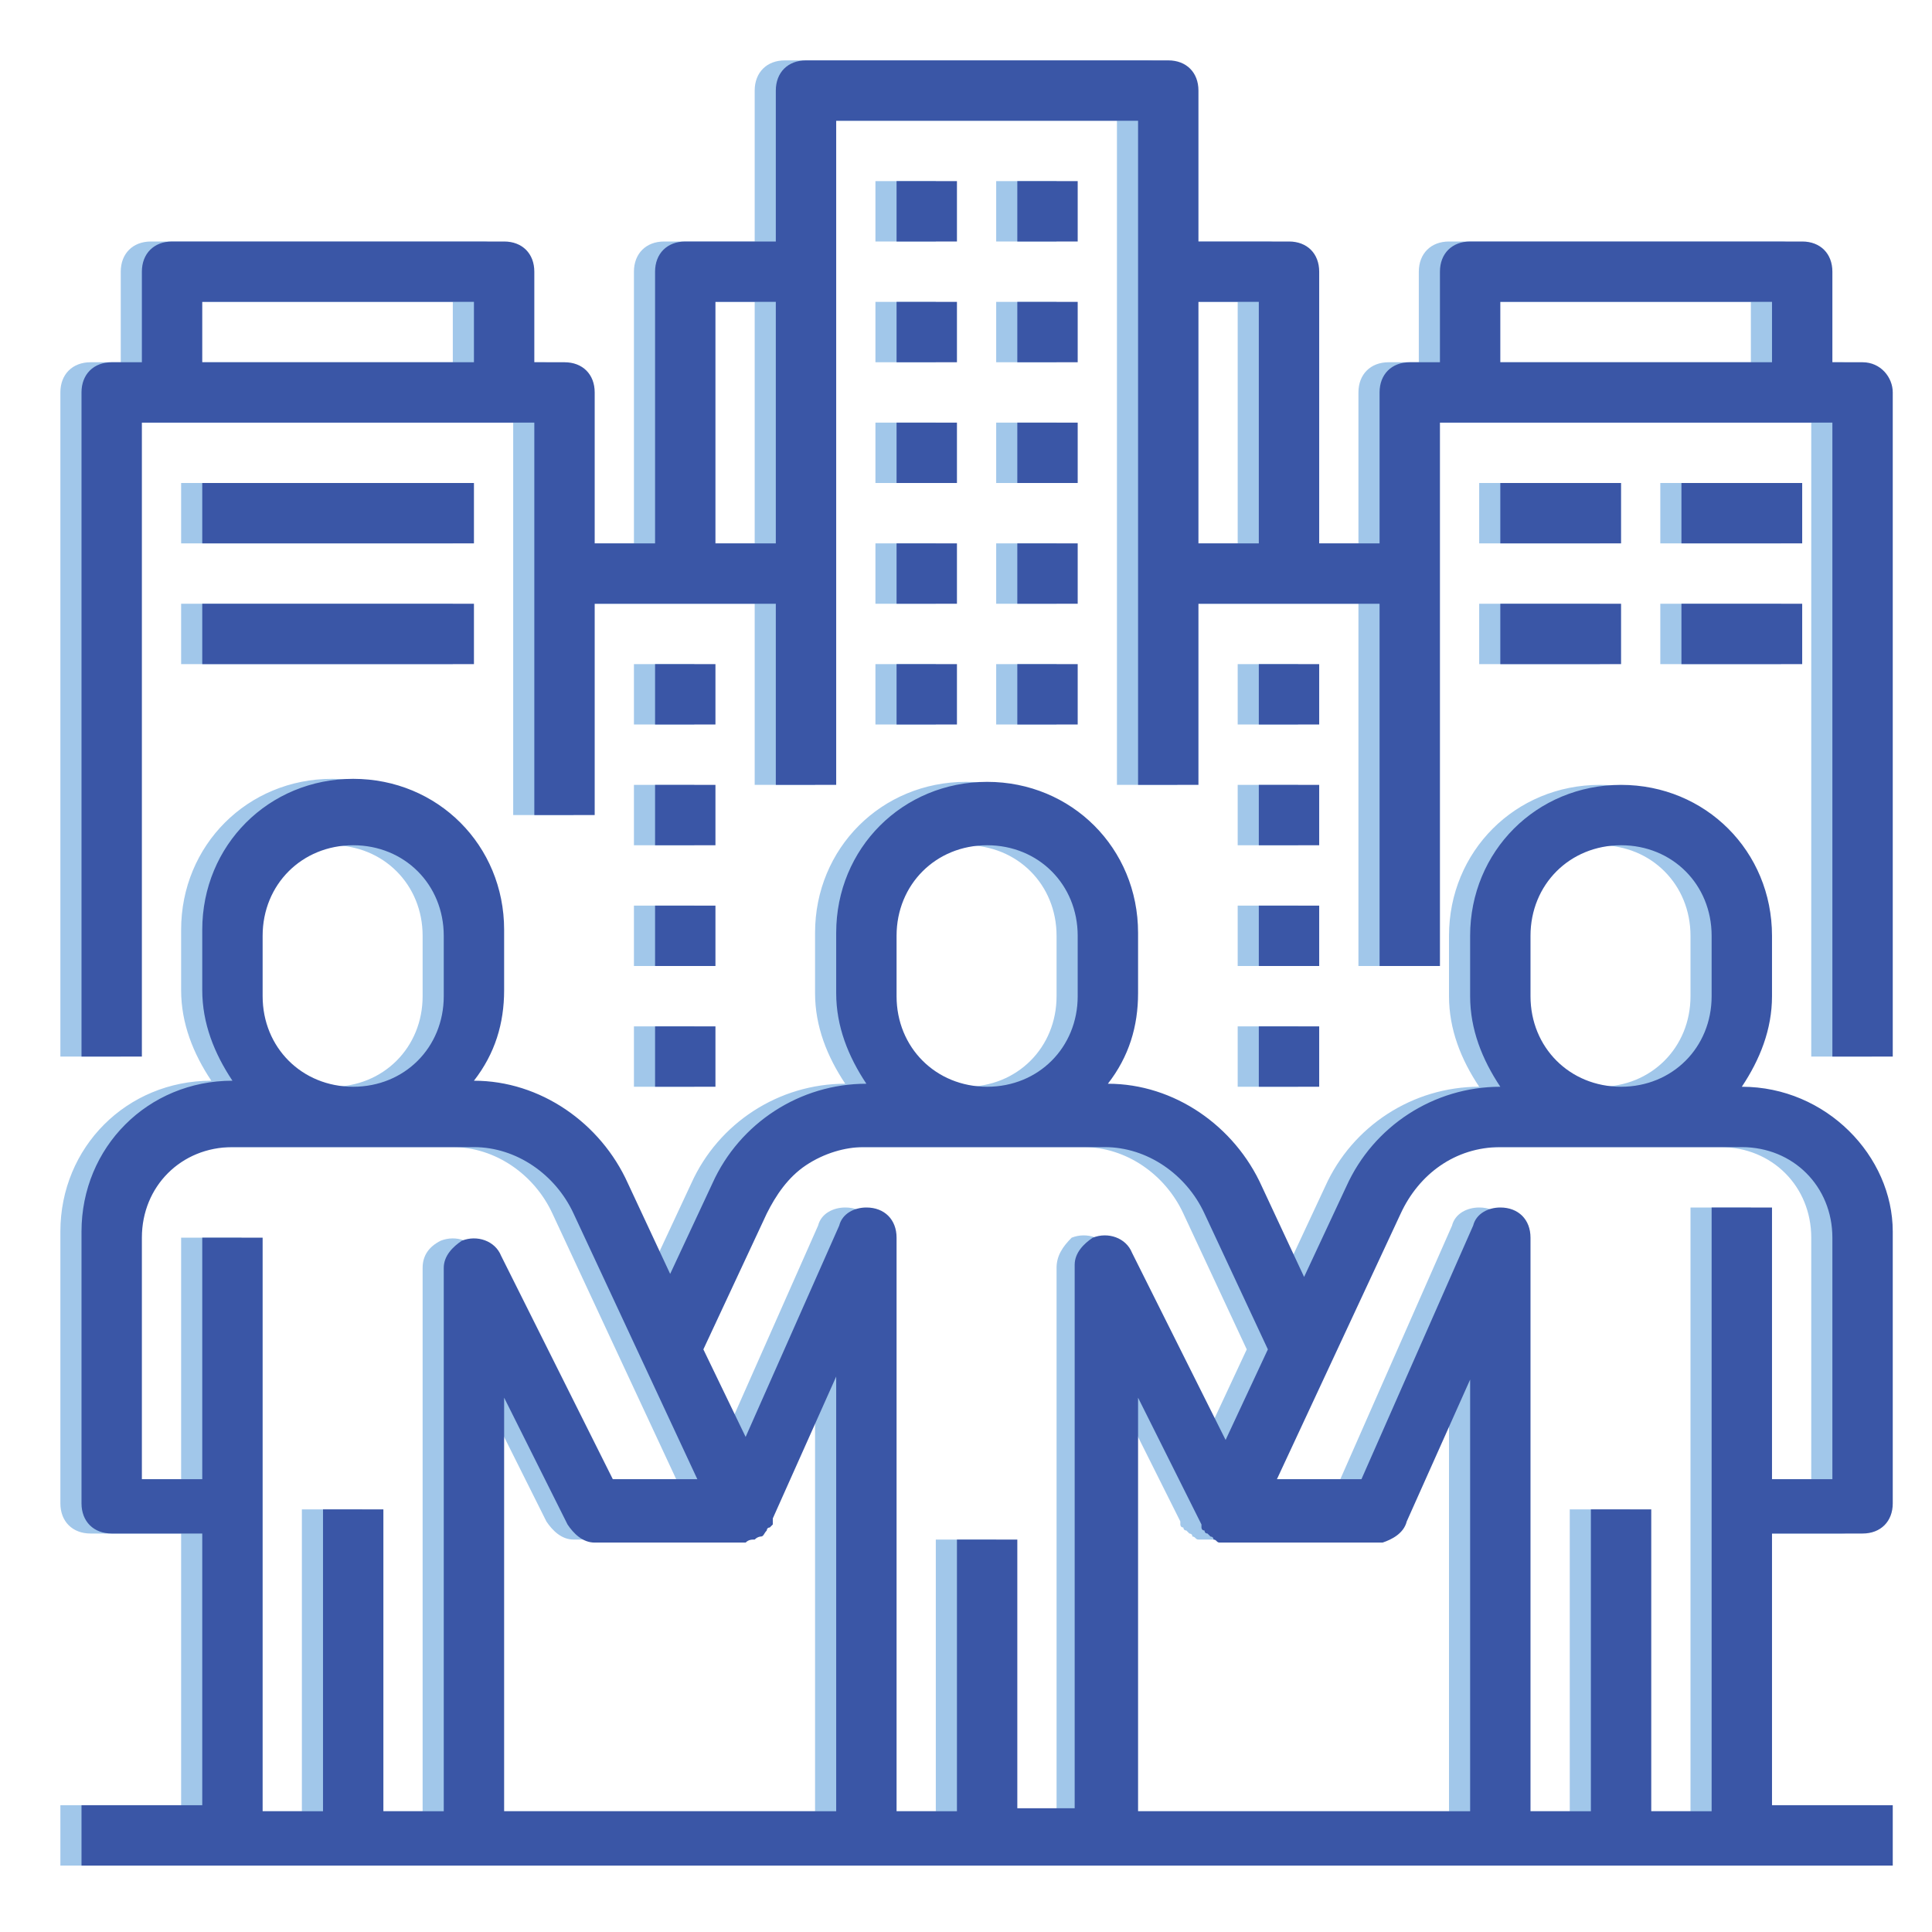 <?xml version="1.0" encoding="utf-8"?>
<!-- Generator: Adobe Illustrator 24.2.1, SVG Export Plug-In . SVG Version: 6.00 Build 0)  -->
<svg version="1.1" id="Layer_1" xmlns="http://www.w3.org/2000/svg" xmlns:xlink="http://www.w3.org/1999/xlink" x="0px" y="0px"
	 viewBox="0 0 64 64" style="enable-background:new 0 0 64 64;" xml:space="preserve">
<style type="text/css">
	.st0{fill:#A1C7EA;}
	.st1{fill:#3A56A6;}
</style>
<g>
	<g>
		<rect x="29" y="6" class="st0" width="2" height="2"/>
		<rect x="33" y="6" class="st0" width="2" height="2"/>
		<rect x="29" y="10" class="st0" width="2" height="2"/>
		<rect x="33" y="10" class="st0" width="2" height="2"/>
		<rect x="29" y="14" class="st0" width="2" height="2"/>
		<rect x="33" y="14" class="st0" width="2" height="2"/>
		<rect x="29" y="18" class="st0" width="2" height="2"/>
		<rect x="33" y="18" class="st0" width="2" height="2"/>
		<rect x="29" y="22" class="st0" width="2" height="2"/>
		<rect x="33" y="22" class="st0" width="2" height="2"/>
		<rect x="41" y="22" class="st0" width="2" height="2"/>
		<rect x="41" y="26" class="st0" width="2" height="2"/>
		<rect x="41" y="30" class="st0" width="2" height="2"/>
		<rect x="41" y="34" class="st0" width="2" height="2"/>
		<rect x="21" y="22" class="st0" width="2" height="2"/>
		<rect x="21" y="26" class="st0" width="2" height="2"/>
		<rect x="21" y="30" class="st0" width="2" height="2"/>
		<rect x="21" y="34" class="st0" width="2" height="2"/>
		<path class="st0" d="M61,12h-1V9c0-0.6-0.4-1-1-1H48c-0.6,0-1,0.4-1,1v3h-1c-0.6,0-1,0.4-1,1v5h-2V9c0-0.6-0.4-1-1-1h-3V3
			c0-0.6-0.4-1-1-1H26c-0.6,0-1,0.4-1,1v5h-3c-0.6,0-1,0.4-1,1v9h-2v-5c0-0.6-0.4-1-1-1h-1V9c0-0.6-0.4-1-1-1H5C4.4,8,4,8.4,4,9v3H3
			c-0.6,0-1,0.4-1,1v22h2V14h13v13h2v-7h6v6h2V4h10v22h2v-6h6v12h2V14h13v21h2V13C62,12.4,61.6,12,61,12z M6,12v-2h9v2H6z M23,18v-8
			h2v8H23z M39,18v-8h2v8H39z M49,12v-2h9v2H49z"/>
		<rect x="49" y="16" class="st0" width="4" height="2"/>
		<rect x="55" y="16" class="st0" width="4" height="2"/>
		<rect x="49" y="20" class="st0" width="4" height="2"/>
		<rect x="55" y="20" class="st0" width="4" height="2"/>
		<path class="st0" d="M57,36L57,36c0.6-0.9,1-1.9,1-3v-2c0-2.8-2.2-5-5-5s-5,2.2-5,5v2c0,1.1,0.4,2.1,1,3h0c-2.2,0-4.2,1.3-5.1,3.3
			l-1.4,3l-1.4-3c-0.9-2-2.9-3.4-5.1-3.4h0c0.7-0.9,1-1.9,1-3v-2c0-2.8-2.2-5-5-5s-5,2.2-5,5v2c0,1.1,0.4,2.1,1,3h0
			c-2.2,0-4.2,1.3-5.1,3.3l-1.4,3l-1.4-3c-0.9-2-2.9-3.4-5.1-3.4h0c0.7-0.9,1-1.9,1-3v-2c0-2.8-2.2-5-5-5s-5,2.2-5,5v2
			c0,1.1,0.4,2.1,1,3h0c-2.8,0-5,2.2-5,5v9c0,0.6,0.4,1,1,1h3v9H2v2h60v-2h-4v-9h3c0.6,0,1-0.4,1-1v-9C62,38.2,59.8,36,57,36z
			 M50,33v-2c0-1.7,1.3-3,3-3s3,1.3,3,3v2c0,1.7-1.3,3-3,3S50,34.7,50,33z M29,33v-2c0-1.7,1.3-3,3-3c1.7,0,3,1.3,3,3v2
			c0,1.7-1.3,3-3,3C30.3,36,29,34.7,29,33z M8,33v-2c0-1.7,1.3-3,3-3s3,1.3,3,3v2c0,1.7-1.3,3-3,3S8,34.7,8,33z M12,60V50h-2v10H8
			V41H6v8H4v-8c0-1.7,1.3-3,3-3h8c1.4,0,2.7,0.9,3.3,2.2l4.1,8.8h-2.8l-3.7-7.4c-0.2-0.5-0.8-0.7-1.3-0.5C14.2,41.3,14,41.6,14,42
			v18H12z M24.3,51C24.3,51,24.3,50.9,24.3,51c0.1-0.1,0.2-0.1,0.2-0.1c0.1,0,0.1-0.1,0.2-0.2c0,0,0-0.1,0.1-0.1c0,0,0,0,0.1-0.1
			c0,0,0-0.1,0-0.1s0,0,0-0.1l2.1-4.7V60H16V46.2l2.1,4.2c0.2,0.3,0.5,0.6,0.9,0.6h5C24.1,51,24.2,51,24.3,51z M33,60v-9h-2v9h-2V41
			c0-0.6-0.4-1-1-1c-0.4,0-0.8,0.2-0.9,0.6l-3.1,7l-1.4-2.9l2.1-4.5c0.3-0.6,0.7-1.2,1.3-1.6c0.6-0.4,1.3-0.6,1.9-0.6h8
			c1.4,0,2.7,0.9,3.3,2.2l2.1,4.5l-1.4,3l-3.1-6.2c-0.2-0.5-0.8-0.7-1.3-0.5C35.2,41.3,35,41.6,35,42v18H33z M45.9,50.4l2.1-4.7V60
			H37V46.2l2.1,4.2c0,0,0,0,0,0s0,0,0,0.1c0,0,0,0.1,0.1,0.1c0,0,0,0.1,0.1,0.1c0,0,0.1,0.1,0.1,0.1c0,0,0.1,0,0.1,0.1
			c0.1,0,0.1,0.1,0.2,0.1c0,0,0.1,0,0.1,0c0.1,0,0.2,0,0.3,0h5C45.4,51,45.8,50.8,45.9,50.4z M60,49h-2v-9h-2v20h-2V50h-2v10h-2V41
			c0-0.6-0.4-1-1-1c-0.4,0-0.8,0.2-0.9,0.6L44.4,49h-2.8l4.1-8.8c0,0,0,0,0,0c0.6-1.3,1.8-2.2,3.3-2.2h8c1.7,0,3,1.3,3,3V49z"/>
		<rect x="6" y="16" class="st0" width="9" height="2"/>
		<rect x="6" y="20" class="st0" width="9" height="2"/>
	</g>
	<g>
		<rect x="29.7" y="6" class="st1" width="2" height="2"/>
		<rect x="33.7" y="6" class="st1" width="2" height="2"/>
		<rect x="29.7" y="10" class="st1" width="2" height="2"/>
		<rect x="33.7" y="10" class="st1" width="2" height="2"/>
		<rect x="29.7" y="14" class="st1" width="2" height="2"/>
		<rect x="33.7" y="14" class="st1" width="2" height="2"/>
		<rect x="29.7" y="18" class="st1" width="2" height="2"/>
		<rect x="33.7" y="18" class="st1" width="2" height="2"/>
		<rect x="29.7" y="22" class="st1" width="2" height="2"/>
		<rect x="33.7" y="22" class="st1" width="2" height="2"/>
		<rect x="41.7" y="22" class="st1" width="2" height="2"/>
		<rect x="41.7" y="26" class="st1" width="2" height="2"/>
		<rect x="41.7" y="30" class="st1" width="2" height="2"/>
		<rect x="41.7" y="34" class="st1" width="2" height="2"/>
		<rect x="21.7" y="22" class="st1" width="2" height="2"/>
		<rect x="21.7" y="26" class="st1" width="2" height="2"/>
		<rect x="21.7" y="30" class="st1" width="2" height="2"/>
		<rect x="21.7" y="34" class="st1" width="2" height="2"/>
		<path class="st1" d="M61.7,12h-1V9c0-0.6-0.4-1-1-1h-11c-0.6,0-1,0.4-1,1v3h-1c-0.6,0-1,0.4-1,1v5h-2V9c0-0.6-0.4-1-1-1h-3V3
			c0-0.6-0.4-1-1-1h-12c-0.6,0-1,0.4-1,1v5h-3c-0.6,0-1,0.4-1,1v9h-2v-5c0-0.6-0.4-1-1-1h-1V9c0-0.6-0.4-1-1-1h-11c-0.6,0-1,0.4-1,1
			v3h-1c-0.6,0-1,0.4-1,1v22h2V14h13v13h2v-7h6v6h2V4h10v22h2v-6h6v12h2V14h13v21h2V13C62.7,12.5,62.3,12,61.7,12z M6.7,12v-2h9v2
			H6.7z M23.7,18v-8h2v8H23.7z M39.7,18v-8h2v8H39.7z M49.7,12v-2h9v2H49.7z"/>
		<rect x="49.7" y="16" class="st1" width="4" height="2"/>
		<rect x="55.7" y="16" class="st1" width="4" height="2"/>
		<rect x="49.7" y="20" class="st1" width="4" height="2"/>
		<rect x="55.7" y="20" class="st1" width="4" height="2"/>
		<path class="st1" d="M57.7,36L57.7,36c0.6-0.9,1-1.9,1-3v-2c0-2.8-2.2-5-5-5s-5,2.2-5,5v2c0,1.1,0.4,2.1,1,3h0
			c-2.2,0-4.2,1.3-5.1,3.3l-1.4,3l-1.4-3c-0.9-2-2.9-3.4-5.1-3.4h0c0.7-0.9,1-1.9,1-3v-2c0-2.8-2.2-5-5-5s-5,2.2-5,5v2
			c0,1.1,0.4,2.1,1,3h0c-2.2,0-4.2,1.3-5.1,3.3l-1.4,3l-1.4-3c-0.9-2-2.9-3.4-5.1-3.4h0c0.7-0.9,1-1.9,1-3v-2c0-2.8-2.2-5-5-5
			s-5,2.2-5,5v2c0,1.1,0.4,2.1,1,3h0c-2.8,0-5,2.2-5,5v9c0,0.6,0.4,1,1,1h3v9h-4v2h60v-2h-4v-9h3c0.6,0,1-0.4,1-1v-9
			C62.7,38.3,60.5,36,57.7,36z M50.7,33v-2c0-1.7,1.3-3,3-3s3,1.3,3,3v2c0,1.7-1.3,3-3,3S50.7,34.7,50.7,33z M29.7,33v-2
			c0-1.7,1.3-3,3-3c1.7,0,3,1.3,3,3v2c0,1.7-1.3,3-3,3C31,36,29.7,34.7,29.7,33z M8.7,33v-2c0-1.7,1.3-3,3-3s3,1.3,3,3v2
			c0,1.7-1.3,3-3,3S8.7,34.7,8.7,33z M12.7,60V50h-2v10h-2V41h-2v8h-2v-8c0-1.7,1.3-3,3-3h8c1.4,0,2.7,0.9,3.3,2.2l4.1,8.8h-2.8
			l-3.7-7.4c-0.2-0.5-0.8-0.7-1.3-0.5c-0.3,0.2-0.6,0.5-0.6,0.9v18H12.7z M25,51C25,51,25,51,25,51c0.1-0.1,0.2-0.1,0.2-0.1
			c0.1,0,0.1-0.1,0.2-0.2c0,0,0-0.1,0.1-0.1c0,0,0,0,0.1-0.1c0,0,0-0.1,0-0.1s0,0,0-0.1l2.1-4.7V60h-11V46.3l2.1,4.2
			c0.2,0.3,0.5,0.6,0.9,0.6h5C24.8,51,24.9,51,25,51z M33.7,60v-9h-2v9h-2V41c0-0.6-0.4-1-1-1c-0.4,0-0.8,0.2-0.9,0.6l-3.1,7
			l-1.4-2.9l2.1-4.5c0.3-0.6,0.7-1.2,1.3-1.6c0.6-0.4,1.3-0.6,1.9-0.6h8c1.4,0,2.7,0.9,3.3,2.2l2.1,4.5l-1.4,3l-3.1-6.2
			c-0.2-0.5-0.8-0.7-1.3-0.5c-0.3,0.2-0.6,0.5-0.6,0.9v18H33.7z M46.6,50.4l2.1-4.7V60h-11V46.3l2.1,4.2c0,0,0,0,0,0s0,0,0,0.1
			c0,0,0,0.1,0.1,0.1c0,0,0,0.1,0.1,0.1c0,0,0.1,0.1,0.1,0.1c0,0,0.1,0,0.1,0.1c0.1,0,0.1,0.1,0.2,0.1c0,0,0.1,0,0.1,0
			c0.1,0,0.2,0,0.3,0h5C46.1,51,46.5,50.8,46.6,50.4z M60.7,49h-2v-9h-2v20h-2V50h-2v10h-2V41c0-0.6-0.4-1-1-1
			c-0.4,0-0.8,0.2-0.9,0.6L45.1,49h-2.8l4.1-8.8c0,0,0,0,0,0c0.6-1.3,1.8-2.2,3.3-2.2h8c1.7,0,3,1.3,3,3V49z"/>
		<rect x="6.7" y="16" class="st1" width="9" height="2"/>
		<rect x="6.7" y="20" class="st1" width="9" height="2"/>
	</g>
</g>
</svg>
